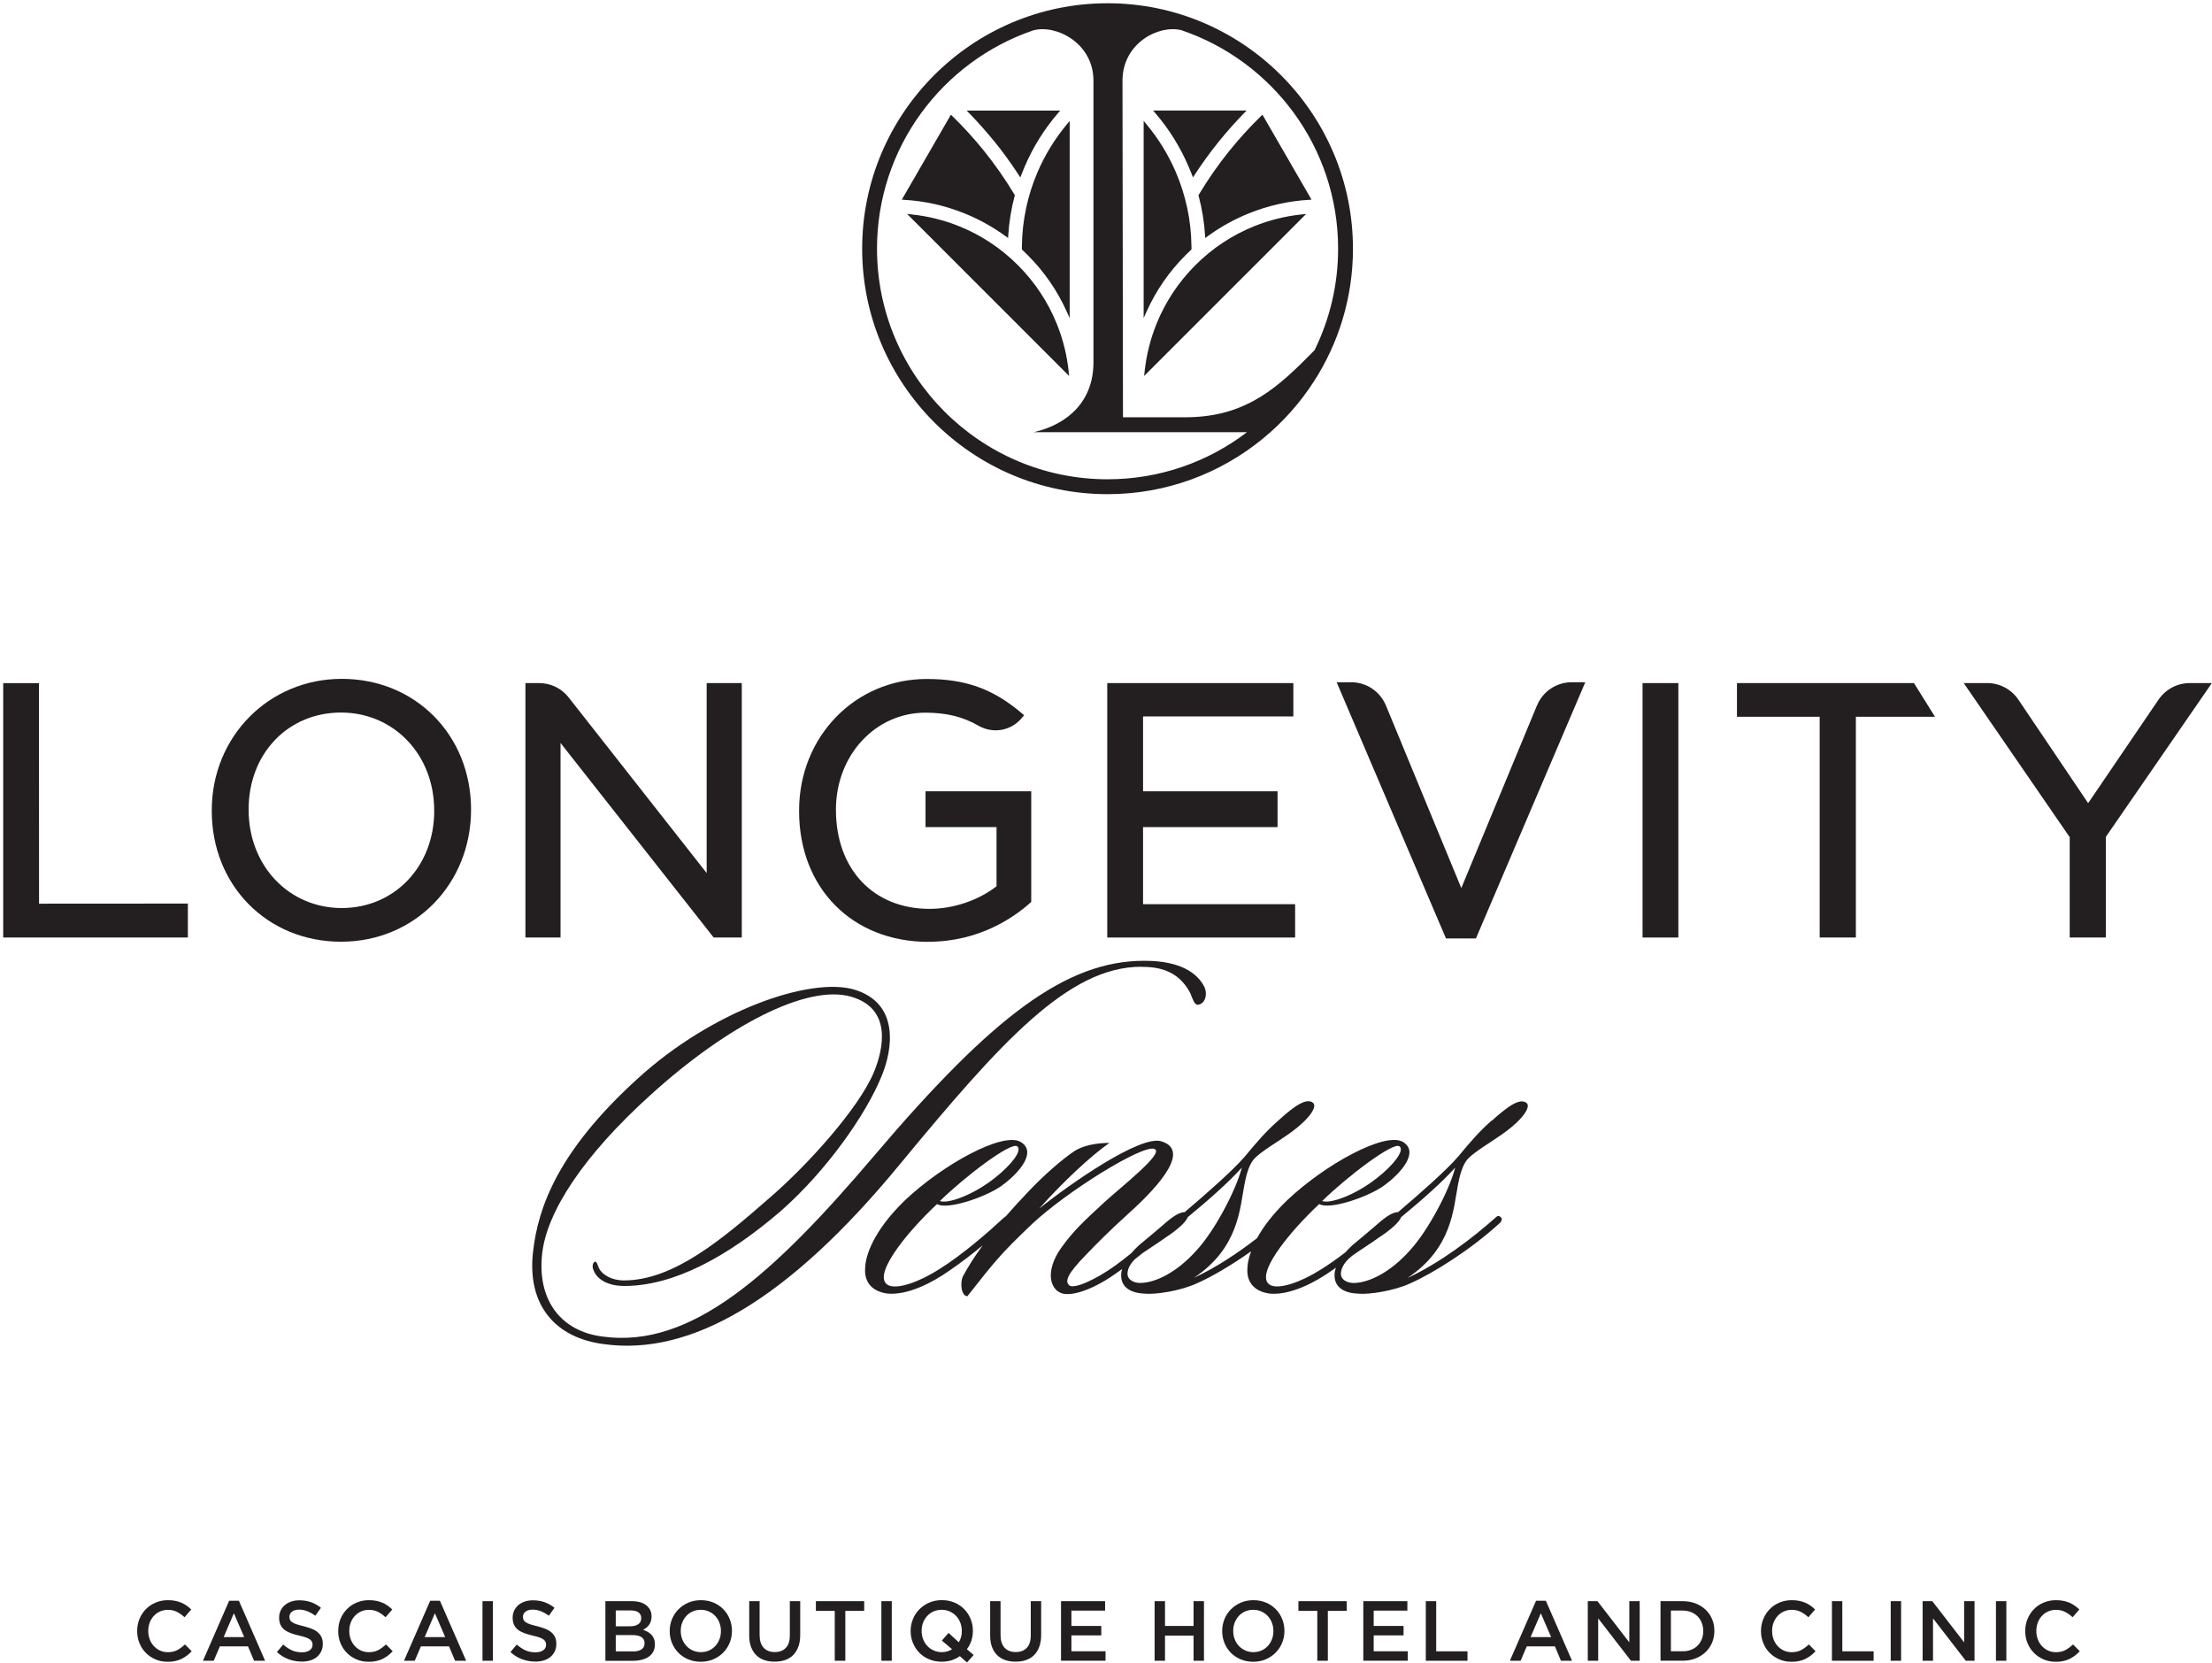 <svg xmlns="http://www.w3.org/2000/svg" width="511" height="384" viewBox="0 0 511 384" fill="none"><path d="M232.35 54.58L232.88 54.97L232.92 54.31C233.11 51.28 233.61 48.22 234.4 45.22L234.44 45.07L234.36 44.94C232.23 41.4 229.84 37.97 227.25 34.76C224.93 31.9 222.49 29.23 220 26.81L219.67 26.49L208.33 46.11L208.91 46.15C213.68 46.43 218.34 47.48 222.78 49.27C226.16 50.63 229.38 52.42 232.35 54.58Z" fill="#231F20"></path><path d="M236.07 56.75V57.62L236.17 57.72C236.55 58.07 236.95 58.46 237.44 58.95C241.21 62.72 244.23 67.08 246.41 71.92L247.11 73.46V27.93L246.47 28.7C243.67 32.06 241.38 35.8 239.65 39.83C237.36 45.21 236.16 50.9 236.07 56.75Z" fill="#231F20"></path><path d="M229.77 32.74C231.79 35.24 233.65 37.82 235.32 40.39L235.71 40.99L235.96 40.33C236.18 39.76 236.42 39.18 236.68 38.56C238.61 34.03 241.21 29.85 244.41 26.13L244.92 25.53H223.3L223.9 26.14C225.96 28.26 227.93 30.48 229.76 32.74H229.77Z" fill="#231F20"></path><path d="M246.88 85.81C246.49 82.05 245.57 78.34 244.14 74.81C242.07 69.69 239.04 65.13 235.15 61.24C231.25 57.34 226.68 54.31 221.58 52.25C218.05 50.83 214.34 49.91 210.57 49.52L209.55 49.41L246.98 86.83L246.87 85.82L246.88 85.81Z" fill="#231F20"></path><path d="M276.94 44.94L276.86 45.07L276.9 45.22C277.69 48.24 278.19 51.29 278.38 54.31L278.42 54.97L278.95 54.58C281.91 52.42 285.13 50.63 288.52 49.27C292.95 47.48 297.62 46.43 302.39 46.15L302.98 46.11L291.64 26.49L291.31 26.81C288.83 29.22 286.39 31.89 284.06 34.76C281.46 37.98 279.07 41.41 276.95 44.94H276.94Z" fill="#231F20"></path><path d="M273.86 58.95C274.33 58.48 274.74 58.08 275.13 57.72L275.25 57.61V57.02H275.24V56.74C275.16 50.89 273.95 45.2 271.66 39.82C269.94 35.79 267.64 32.05 264.84 28.69L264.2 27.92V73.45L264.89 71.92C267.07 67.08 270.09 62.72 273.86 58.95Z" fill="#231F20"></path><path d="M274.62 38.56C274.89 39.19 275.13 39.77 275.34 40.32L275.6 40.98L275.98 40.38C277.63 37.83 279.5 35.25 281.53 32.73C283.36 30.47 285.33 28.25 287.39 26.13L287.99 25.52H266.37L266.89 26.12C270.09 29.84 272.69 34.03 274.62 38.56Z" fill="#231F20"></path><path d="M289.72 52.25C284.61 54.31 280.05 57.34 276.15 61.24C272.26 65.13 269.24 69.69 267.16 74.81C265.74 78.34 264.82 82.04 264.42 85.81L264.31 86.83L301.74 49.41L300.72 49.52C296.95 49.91 293.24 50.83 289.71 52.25H289.72Z" fill="#231F20"></path><path d="M255.86 114.13C269.46 114.13 281.96 109.32 291.74 101.3C296.32 97.55 300.3 93.1 303.52 88.11C309.23 79.26 312.55 68.73 312.55 57.44C312.55 26.18 287.12 0.75 255.86 0.75C224.6 0.75 199.17 26.18 199.17 57.44C199.17 88.7 224.61 114.13 255.86 114.13ZM272.94 6.98C293.96 14.11 309.12 34.03 309.12 57.43C309.12 65.84 307.16 73.81 303.67 80.89L302.05 82.51C293.73 90.96 286.46 96.37 273.71 96.37H259.42L259.31 18.62C259.31 10 267.64 5.64 272.94 6.98ZM238.65 7.03C243.89 5.54 252.6 9.91 252.6 18.62V83.72C252.6 92.44 246.96 97.94 238.78 99.82H288.07C279.12 106.64 267.96 110.69 255.86 110.69C226.49 110.69 202.6 86.8 202.6 57.43C202.6 34.08 217.7 14.2 238.64 7.03H238.65Z" fill="#231F20"></path><path d="M9 157.77H0.74V216.51H43.4V208.68L9.02 208.7L9 157.77Z" fill="#231F20"></path><path d="M78.95 156.78C62.11 156.78 48.92 170.11 48.92 187.14V187.3C48.92 204.51 61.76 217.49 78.79 217.49C95.82 217.49 108.82 204.16 108.82 186.97C108.82 169.78 95.98 156.78 78.95 156.78ZM100.31 187.3C100.31 200.08 91.13 209.71 78.95 209.71C66.77 209.71 57.43 200 57.43 186.97C57.43 173.94 66.61 164.56 78.78 164.56C90.95 164.56 100.3 174.26 100.3 187.13V187.29L100.31 187.3Z" fill="#231F20"></path><path d="M298.78 165.46V157.76H255.79V216.52H299.19V208.82H264.06V191.02H295.13V182.75H264.06V165.46H298.78Z" fill="#231F20"></path><path d="M387.72 157.76H379.45V216.52H387.72V157.76Z" fill="#231F20"></path><path d="M401.26 157.76V165.54H420.37V216.52H428.73V165.54H447.01L442.15 157.76H401.26Z" fill="#231F20"></path><path d="M505.85 157.76C502.97 157.76 500.29 159.18 498.66 161.56L482.39 185.49L466.28 161.6C464.66 159.19 461.95 157.75 459.05 157.75H453.64L478.13 193.35V216.51H486.48V193.27L510.97 157.75H505.84L505.85 157.76Z" fill="#231F20"></path><path d="M355.06 162.92L337.58 205.1L320.18 162.96C318.83 159.68 315.66 157.56 312.11 157.56H308.78L334.04 216.73H340.96L366.22 157.56H363.1C359.57 157.56 356.42 159.66 355.07 162.92H355.06Z" fill="#231F20"></path><path d="M129.49 171.59L164.59 216.17L164.87 216.52H171.36V157.76H163.25V201.63L131.37 161.08C129.72 158.97 127.23 157.76 124.55 157.76H121.38V216.52H129.49V171.59Z" fill="#231F20"></path><path d="M214.46 217.5C226.17 217.5 234.18 211.9 237.92 208.57L238.23 208.3V186.88V182.75H213.81V191.02H230.21V204.68C226.01 207.95 220.25 209.9 214.71 209.9C201.79 209.9 193.11 200.76 193.11 187C193.11 174.43 202.21 164.59 213.81 164.59C218.59 164.59 222.47 165.54 226.02 167.59C229.34 169.5 233.48 168.83 235.98 165.9L236.59 165.19L235.88 164.59C229.32 159.06 223 156.81 214.06 156.81C197.54 156.81 184.6 170.14 184.6 187.17V187.33C184.6 205.11 196.88 217.52 214.47 217.52L214.46 217.5Z" fill="#231F20"></path><path d="M263.64 223.29C267.49 223.29 272.17 223.99 274.97 229.36C275.55 230.76 275.9 232.05 276.72 232.05C278.59 231.82 278.94 229.36 278.24 227.96C275.55 222.59 268.54 221.89 264.34 221.89C246.35 221.89 229.41 234.62 202.19 266.63C178.59 294.43 159.67 311.49 139.23 308.68C129.77 307.51 124.16 300.5 125.21 289.87C126.14 279.94 134.91 266.74 150.33 252.84C167.97 236.84 186.43 227.26 196.59 230.18C206.05 232.87 204.18 242.1 201.85 247.7C198.35 255.99 186.66 268.96 178.02 276.44C166.81 286.25 155.59 295.71 144.14 295.71C141.1 295.71 139.35 294.31 138.65 293.37C138.07 292.55 137.95 291.27 137.48 291.38C137.01 291.5 136.66 292.43 137.13 293.37C137.83 295.24 140.05 296.99 144.26 296.99C155.47 296.99 167.86 290.45 180.36 279.7C190.87 270.47 200.1 257.39 203.72 248.39C206.17 242.43 207.93 231.69 197.3 228.53C187.25 225.61 164.71 233.2 147.19 249.21C128.97 265.8 124.29 278.76 123.13 289.16C121.73 301.66 128.5 309.02 139.48 310.42C159.46 313.22 182 300.37 207.93 268.83C231.29 240.56 246.83 223.27 263.65 223.27L263.64 223.29Z" fill="#231F20"></path><path d="M344.58 258.8C341.78 261.25 339.67 263.71 336.87 267.09C333.95 270.48 327.64 275.97 322.97 279.94C321.45 279.94 319.58 281.46 317.48 283.33C316.08 284.5 313.51 286.72 312.46 287.54C311.86 288.09 311.31 288.65 310.82 289.21C308.99 290.62 307.09 291.98 305.22 293.14C300.43 296.18 295.76 297.7 293.66 296.88C289.34 295.01 297.51 284.85 304.76 278.07C307.1 279.47 315.74 276.55 319.48 273.98C323.92 270.83 327.89 265.92 324.04 263.7C319.95 261.36 306.17 268.84 297.29 277.25C293.9 280.53 291.75 283.49 290.38 285.96C285.97 289.38 280.92 292.75 275.79 295.12C286.19 288.23 286.42 279 287.47 273.63C287.82 271.76 288.4 269.19 289.69 267.67C291.33 265.92 294.83 263.93 297.63 261.95C302.77 258.33 304.29 255.53 303.35 254.71C301.95 253.54 299.38 255.06 295.29 258.8C292.49 261.25 290.38 263.71 287.58 267.09C284.66 270.48 278.35 275.97 273.68 279.94C272.16 279.94 270.29 281.46 268.19 283.33C266.79 284.5 264.22 286.72 263.17 287.54C262.49 288.16 261.88 288.79 261.35 289.42C260.04 290.48 258.75 291.48 257.57 292.33C253.01 295.6 248.22 297.7 247.06 296.89C245.89 295.95 246.59 294.2 250.8 289.88C253.25 287.31 256.41 284.16 260.15 280.77C265.76 275.75 275.8 265.93 268.33 263.6C263.54 261.96 246.84 273.65 240.06 279.14C245.43 273.07 252.09 266.87 256.3 263.95C253.38 263.95 250.23 264.53 248.24 265.82C245.44 267.69 241.23 271.31 237.49 275.28C235.73 277.11 234 279 232.36 280.9C232.14 281.02 231.93 281.19 231.77 281.35C228.5 284.39 222.54 289.64 216.93 293.15C212.14 296.19 207.47 297.71 205.37 296.89C201.05 295.02 209.22 284.86 216.47 278.08C218.81 279.48 227.45 276.56 231.19 273.99C235.63 270.84 239.6 265.93 235.75 263.71C231.66 261.37 217.88 268.85 209 277.26C201.52 284.5 200.01 290.23 199.89 292.45C199.42 296.66 202.11 298.41 205.15 298.76C209.71 299.11 215.31 296.31 219.4 293.39C222.15 291.51 224.66 289.57 227.01 287.62C225.19 290.11 223.63 292.54 222.43 294.8C221.73 296.32 222.08 299.36 223.48 299.36C229.67 291.53 230.84 289.9 238.32 282.77C246.26 275.29 264.02 264.2 266.71 265.36C269.05 266.3 259.12 274 255.15 277.63C250.36 282.07 248.02 284.17 245.1 288.26C241.25 293.75 242.65 298.07 245.57 298.77C248.26 299.35 253.28 297.37 257.95 293.98C258.36 293.7 258.79 293.4 259.22 293.09C259.09 293.53 259 293.94 259 294.33C258.88 297.48 261.45 298.65 264.49 298.77C266.83 299 272.67 298.19 276.64 296.32C279.79 294.93 284.37 292.29 289.02 288.99C288.46 290.51 288.24 291.7 288.2 292.46C287.73 296.67 290.42 298.42 293.46 298.77C298.02 299.12 303.62 296.32 307.71 293.4C308.01 293.19 308.31 292.98 308.61 292.77C308.41 293.33 308.3 293.85 308.3 294.33C308.18 297.48 310.75 298.65 313.79 298.77C316.13 299 321.97 298.19 325.94 296.32C330.96 294.1 339.61 288.73 346.38 282.54C346.73 282.31 347.2 281.49 346.73 281.14C346.26 280.67 345.91 280.79 345.56 281.14C340.19 285.93 332.71 291.65 325.12 295.16C335.52 288.27 335.75 279.04 336.8 273.67C337.15 271.8 337.73 269.23 339.02 267.71C340.66 265.96 344.16 263.97 346.96 261.99C352.1 258.37 353.62 255.57 352.68 254.75C351.28 253.58 348.71 255.1 344.62 258.84L344.58 258.8ZM323.32 264.76C324.49 265.69 322.03 268.97 318.18 272C313.04 276.09 307.2 278.07 305.45 277.37C311.17 271.76 321.92 263.59 323.32 264.75V264.76ZM235.01 264.76C236.18 265.69 233.72 268.97 229.87 272C224.73 276.09 218.89 278.07 217.14 277.37C222.86 271.76 233.61 263.59 235.01 264.75V264.76ZM263.39 296.3C261.99 296.3 260.35 295.6 260.47 293.96C260.56 292.96 261.08 291.9 262.18 290.81C262.78 290.34 263.38 289.86 263.98 289.38C265.63 288.25 267.9 286.81 269.12 285.9C272.04 284.03 274.03 282.16 274.38 281.11C279.05 277.26 283.72 273.17 286.88 269.66C285.48 275.03 280.57 284.26 276.48 288.7C271.92 293.84 266.9 296.29 263.4 296.29L263.39 296.3ZM325.77 288.71C321.21 293.85 316.19 296.3 312.69 296.3C311.29 296.3 309.65 295.6 309.77 293.96C309.89 292.67 310.7 291.27 312.57 289.87C314.21 288.7 317.01 286.95 318.41 285.9C321.33 284.03 323.32 282.16 323.67 281.11C328.34 277.26 333.02 273.17 336.17 269.66C334.77 275.03 329.86 284.26 325.77 288.7V288.71Z" fill="#231F20"></path><path d="M38.7 383.78C37.69 383.78 36.76 383.6 35.91 383.23C35.06 382.86 34.32 382.36 33.69 381.73C33.06 381.1 32.57 380.35 32.22 379.48C31.86 378.62 31.69 377.69 31.69 376.71V376.67C31.69 375.69 31.86 374.77 32.21 373.91C32.56 373.05 33.05 372.3 33.68 371.65C34.31 371 35.06 370.49 35.93 370.12C36.8 369.75 37.75 369.56 38.8 369.56C39.43 369.56 40 369.61 40.52 369.72C41.04 369.83 41.51 369.97 41.94 370.16C42.37 370.35 42.77 370.58 43.14 370.84C43.51 371.1 43.85 371.39 44.18 371.71L42.63 373.5C42.08 372.99 41.5 372.58 40.88 372.26C40.26 371.94 39.56 371.79 38.78 371.79C38.12 371.79 37.52 371.92 36.96 372.17C36.4 372.42 35.92 372.77 35.52 373.21C35.11 373.65 34.8 374.16 34.58 374.75C34.36 375.34 34.25 375.97 34.25 376.64V376.68C34.25 377.35 34.36 377.98 34.58 378.58C34.8 379.18 35.12 379.7 35.52 380.14C35.93 380.59 36.41 380.94 36.96 381.19C37.52 381.45 38.12 381.57 38.78 381.57C39.62 381.57 40.34 381.41 40.94 381.09C41.54 380.77 42.14 380.33 42.73 379.78L44.28 381.35C43.93 381.73 43.56 382.07 43.17 382.36C42.78 382.65 42.37 382.91 41.92 383.13C41.47 383.35 40.99 383.51 40.46 383.62C39.93 383.73 39.34 383.79 38.7 383.79V383.78Z" fill="#231F20"></path><path d="M52.95 369.69H55.19L61.24 383.55H58.69L57.29 380.23H50.79L49.37 383.55H46.89L52.94 369.69H52.95ZM56.41 378.08L54.03 372.58L51.67 378.08H56.41Z" fill="#231F20"></path><path d="M69.71 383.74C68.65 383.74 67.63 383.56 66.66 383.2C65.69 382.84 64.79 382.29 63.97 381.54L65.42 379.81C66.09 380.39 66.76 380.83 67.44 381.14C68.12 381.45 68.89 381.6 69.76 381.6C70.51 381.6 71.1 381.44 71.54 381.13C71.98 380.82 72.2 380.4 72.2 379.87V379.83C72.2 379.58 72.16 379.36 72.07 379.17C71.98 378.98 71.83 378.8 71.6 378.63C71.37 378.46 71.05 378.3 70.65 378.16C70.25 378.02 69.73 377.87 69.08 377.73C68.34 377.56 67.69 377.37 67.12 377.15C66.55 376.93 66.07 376.67 65.68 376.36C65.29 376.05 65 375.68 64.79 375.23C64.59 374.78 64.48 374.25 64.48 373.62V373.58C64.48 372.99 64.6 372.45 64.83 371.96C65.06 371.47 65.39 371.05 65.79 370.7C66.2 370.35 66.69 370.08 67.27 369.88C67.85 369.68 68.47 369.59 69.15 369.59C70.16 369.59 71.07 369.74 71.87 370.03C72.68 370.32 73.43 370.75 74.14 371.32L72.84 373.15C72.21 372.69 71.59 372.34 70.97 372.1C70.35 371.86 69.73 371.74 69.1 371.74C68.39 371.74 67.84 371.9 67.45 372.21C67.06 372.52 66.86 372.91 66.86 373.37V373.41C66.86 373.67 66.91 373.9 67 374.11C67.09 374.32 67.26 374.5 67.5 374.66C67.74 374.82 68.08 374.98 68.5 375.12C68.93 375.26 69.47 375.41 70.13 375.57C70.85 375.75 71.49 375.96 72.05 376.18C72.61 376.4 73.07 376.68 73.44 377C73.81 377.32 74.09 377.7 74.28 378.12C74.47 378.54 74.57 379.04 74.57 379.6V379.64C74.57 380.28 74.45 380.86 74.21 381.37C73.97 381.88 73.63 382.31 73.21 382.67C72.78 383.02 72.27 383.29 71.66 383.48C71.06 383.66 70.4 383.75 69.68 383.75L69.71 383.74Z" fill="#231F20"></path><path d="M85.14 383.78C84.13 383.78 83.2 383.6 82.35 383.23C81.5 382.86 80.76 382.36 80.13 381.73C79.5 381.1 79.01 380.35 78.66 379.48C78.3 378.62 78.13 377.69 78.13 376.71V376.67C78.13 375.69 78.3 374.77 78.65 373.91C79 373.05 79.49 372.3 80.12 371.65C80.75 371 81.5 370.49 82.37 370.12C83.24 369.75 84.19 369.56 85.24 369.56C85.87 369.56 86.44 369.61 86.96 369.72C87.48 369.83 87.95 369.97 88.38 370.16C88.81 370.35 89.21 370.58 89.58 370.84C89.95 371.1 90.29 371.39 90.62 371.71L89.07 373.5C88.52 372.99 87.94 372.58 87.32 372.26C86.7 371.94 86 371.79 85.22 371.79C84.56 371.79 83.96 371.92 83.4 372.17C82.84 372.42 82.36 372.77 81.96 373.21C81.55 373.65 81.24 374.16 81.02 374.75C80.8 375.34 80.69 375.97 80.69 376.64V376.68C80.69 377.35 80.8 377.98 81.02 378.58C81.24 379.18 81.56 379.7 81.96 380.14C82.37 380.59 82.85 380.94 83.4 381.19C83.96 381.45 84.56 381.57 85.22 381.57C86.06 381.57 86.78 381.41 87.38 381.09C87.98 380.77 88.58 380.33 89.17 379.78L90.72 381.35C90.37 381.73 90 382.07 89.61 382.36C89.22 382.65 88.81 382.91 88.36 383.13C87.91 383.35 87.43 383.51 86.9 383.62C86.37 383.73 85.78 383.79 85.14 383.79V383.78Z" fill="#231F20"></path><path d="M99.39 369.69H101.63L107.68 383.55H105.13L103.73 380.23H97.23L95.81 383.55H93.33L99.38 369.69H99.39ZM102.85 378.08L100.47 372.58L98.11 378.08H102.85Z" fill="#231F20"></path><path d="M111.46 369.79H113.86V383.55H111.46V369.79Z" fill="#231F20"></path><path d="M123.66 383.74C122.6 383.74 121.58 383.56 120.61 383.2C119.64 382.84 118.74 382.29 117.92 381.54L119.37 379.81C120.04 380.39 120.71 380.83 121.39 381.14C122.07 381.45 122.84 381.6 123.71 381.6C124.46 381.6 125.05 381.44 125.49 381.13C125.93 380.82 126.15 380.4 126.15 379.87V379.83C126.15 379.58 126.11 379.36 126.02 379.17C125.93 378.98 125.78 378.8 125.55 378.63C125.32 378.46 125 378.3 124.6 378.16C124.2 378.02 123.68 377.87 123.03 377.73C122.29 377.56 121.64 377.37 121.07 377.15C120.5 376.93 120.02 376.67 119.63 376.36C119.24 376.05 118.95 375.68 118.74 375.23C118.54 374.78 118.43 374.25 118.43 373.62V373.58C118.43 372.99 118.55 372.45 118.78 371.96C119.01 371.47 119.34 371.05 119.74 370.7C120.15 370.35 120.64 370.08 121.22 369.88C121.8 369.68 122.42 369.59 123.1 369.59C124.11 369.59 125.02 369.74 125.82 370.03C126.63 370.32 127.38 370.75 128.09 371.32L126.79 373.15C126.16 372.69 125.54 372.34 124.92 372.1C124.3 371.86 123.68 371.74 123.05 371.74C122.34 371.74 121.79 371.9 121.4 372.21C121.01 372.52 120.81 372.91 120.81 373.37V373.41C120.81 373.67 120.86 373.9 120.95 374.11C121.04 374.32 121.21 374.5 121.45 374.66C121.69 374.82 122.03 374.98 122.45 375.12C122.88 375.26 123.42 375.41 124.08 375.57C124.8 375.75 125.44 375.96 126 376.18C126.56 376.4 127.02 376.68 127.39 377C127.76 377.32 128.04 377.7 128.23 378.12C128.42 378.54 128.52 379.04 128.52 379.6V379.64C128.52 380.28 128.4 380.86 128.16 381.37C127.92 381.88 127.58 382.31 127.16 382.67C126.73 383.02 126.22 383.29 125.61 383.48C125.01 383.66 124.35 383.75 123.63 383.75L123.66 383.74Z" fill="#231F20"></path><path d="M139.85 369.79H146.01C147.59 369.79 148.79 370.2 149.6 371.01C150.21 371.63 150.52 372.39 150.52 373.29V373.33C150.52 373.75 150.46 374.12 150.35 374.44C150.24 374.76 150.1 375.04 149.92 375.29C149.74 375.53 149.54 375.75 149.3 375.93C149.06 376.11 148.82 376.27 148.57 376.4C148.97 376.54 149.34 376.71 149.67 376.9C150 377.09 150.29 377.32 150.53 377.58C150.77 377.84 150.96 378.15 151.09 378.5C151.22 378.85 151.29 379.27 151.29 379.74V379.78C151.29 380.4 151.17 380.94 150.93 381.41C150.69 381.88 150.34 382.28 149.9 382.59C149.46 382.9 148.92 383.14 148.29 383.31C147.66 383.47 146.97 383.56 146.21 383.56H139.85V369.8V369.79ZM145.54 375.59C146.32 375.59 146.95 375.44 147.42 375.13C147.89 374.82 148.13 374.35 148.13 373.72V373.68C148.13 373.13 147.92 372.7 147.51 372.39C147.1 372.08 146.5 371.93 145.72 371.93H142.25V375.59H145.54ZM146.25 381.4C147.07 381.4 147.72 381.24 148.19 380.93C148.66 380.62 148.9 380.14 148.9 379.51V379.47C148.9 378.88 148.67 378.43 148.2 378.1C147.74 377.78 147.03 377.62 146.07 377.62H142.25V381.39H146.25V381.4Z" fill="#231F20"></path><path d="M161.88 383.78C160.82 383.78 159.85 383.59 158.97 383.22C158.09 382.85 157.34 382.34 156.71 381.7C156.08 381.06 155.59 380.31 155.24 379.45C154.89 378.59 154.71 377.68 154.71 376.71V376.67C154.71 375.7 154.89 374.79 155.24 373.93C155.59 373.07 156.09 372.32 156.73 371.67C157.37 371.02 158.13 370.51 159.01 370.13C159.89 369.75 160.86 369.56 161.92 369.56C162.98 369.56 163.95 369.75 164.83 370.12C165.71 370.49 166.46 371 167.09 371.64C167.72 372.28 168.21 373.03 168.56 373.89C168.91 374.75 169.09 375.66 169.09 376.63V376.67C169.09 377.64 168.91 378.55 168.56 379.41C168.21 380.27 167.71 381.02 167.07 381.67C166.43 382.32 165.67 382.83 164.79 383.21C163.91 383.59 162.94 383.78 161.88 383.78ZM161.92 381.56C162.6 381.56 163.22 381.43 163.79 381.18C164.36 380.92 164.84 380.58 165.25 380.14C165.65 379.7 165.97 379.19 166.2 378.6C166.43 378.01 166.54 377.38 166.54 376.71V376.67C166.54 376 166.43 375.37 166.2 374.77C165.97 374.17 165.65 373.66 165.24 373.22C164.83 372.78 164.34 372.43 163.76 372.17C163.19 371.91 162.56 371.78 161.88 371.78C161.2 371.78 160.58 371.91 160.01 372.16C159.44 372.41 158.96 372.76 158.55 373.2C158.15 373.64 157.83 374.15 157.6 374.74C157.37 375.33 157.26 375.96 157.26 376.63V376.67C157.26 377.34 157.37 377.97 157.6 378.57C157.83 379.17 158.15 379.68 158.56 380.12C158.97 380.56 159.46 380.91 160.04 381.17C160.62 381.43 161.24 381.56 161.92 381.56Z" fill="#231F20"></path><path d="M178.94 383.76C178.05 383.76 177.24 383.63 176.52 383.38C175.8 383.13 175.18 382.74 174.67 382.23C174.16 381.72 173.77 381.09 173.49 380.33C173.21 379.58 173.08 378.7 173.08 377.71V369.79H175.48V377.61C175.48 378.89 175.79 379.87 176.41 380.54C177.03 381.21 177.89 381.54 178.98 381.54C180.07 381.54 180.91 381.22 181.53 380.58C182.15 379.94 182.46 378.98 182.46 377.71V369.79H184.86V377.59C184.86 378.61 184.72 379.51 184.44 380.28C184.16 381.05 183.76 381.7 183.25 382.22C182.74 382.74 182.12 383.12 181.39 383.38C180.66 383.64 179.85 383.76 178.94 383.76Z" fill="#231F20"></path><path d="M192.84 372.03H188.48V369.79H199.64V372.03H195.28V383.55H192.84V372.03Z" fill="#231F20"></path><path d="M203.61 369.79H206.01V383.55H203.61V369.79Z" fill="#231F20"></path><path d="M221.73 382.48C221.14 382.9 220.5 383.22 219.8 383.44C219.1 383.66 218.35 383.77 217.54 383.77C216.48 383.77 215.51 383.58 214.63 383.21C213.75 382.84 213 382.33 212.37 381.69C211.74 381.05 211.25 380.3 210.9 379.44C210.55 378.58 210.37 377.67 210.37 376.7V376.66C210.37 375.69 210.55 374.78 210.9 373.92C211.25 373.06 211.75 372.31 212.39 371.66C213.03 371.01 213.79 370.5 214.67 370.12C215.55 369.74 216.52 369.55 217.58 369.55C218.64 369.55 219.61 369.74 220.49 370.11C221.37 370.48 222.12 370.99 222.75 371.63C223.38 372.27 223.87 373.02 224.22 373.88C224.57 374.74 224.75 375.65 224.75 376.62V376.66C224.75 377.45 224.63 378.2 224.4 378.91C224.17 379.62 223.82 380.28 223.36 380.88L224.93 382.22L223.38 383.95L221.73 382.48ZM217.59 381.56C218.05 381.56 218.47 381.5 218.86 381.38C219.25 381.26 219.61 381.1 219.94 380.89L217.58 378.89L219.13 377.12L221.49 379.28C221.96 378.56 222.19 377.7 222.19 376.71V376.67C222.19 376 222.08 375.37 221.85 374.77C221.62 374.17 221.3 373.66 220.89 373.22C220.48 372.78 219.99 372.43 219.41 372.17C218.84 371.91 218.21 371.78 217.53 371.78C216.85 371.78 216.23 371.91 215.66 372.16C215.09 372.41 214.61 372.76 214.2 373.2C213.8 373.64 213.48 374.15 213.25 374.74C213.02 375.33 212.91 375.96 212.91 376.63V376.67C212.91 377.34 213.02 377.97 213.25 378.57C213.48 379.17 213.8 379.68 214.21 380.12C214.62 380.56 215.11 380.91 215.69 381.17C216.27 381.43 216.89 381.56 217.57 381.56H217.59Z" fill="#231F20"></path><path d="M234.6 383.76C233.71 383.76 232.9 383.63 232.18 383.38C231.46 383.13 230.84 382.74 230.33 382.23C229.82 381.72 229.43 381.09 229.15 380.33C228.87 379.58 228.74 378.7 228.74 377.71V369.79H231.14V377.61C231.14 378.89 231.45 379.87 232.07 380.54C232.69 381.21 233.55 381.54 234.64 381.54C235.73 381.54 236.57 381.22 237.19 380.58C237.81 379.94 238.12 378.98 238.12 377.71V369.79H240.52V377.59C240.52 378.61 240.38 379.51 240.1 380.28C239.82 381.05 239.42 381.7 238.91 382.22C238.4 382.74 237.78 383.12 237.05 383.38C236.32 383.64 235.51 383.76 234.6 383.76Z" fill="#231F20"></path><path d="M245.11 369.79H255.29V371.97H247.51V375.51H254.41V377.69H247.51V381.36H255.39V383.54H245.11V369.78V369.79Z" fill="#231F20"></path><path d="M266.73 369.79H269.13V375.51H275.73V369.79H278.13V383.55H275.73V377.75H269.13V383.55H266.73V369.79Z" fill="#231F20"></path><path d="M289.51 383.78C288.45 383.78 287.48 383.59 286.6 383.22C285.72 382.85 284.97 382.34 284.34 381.7C283.71 381.06 283.22 380.31 282.87 379.45C282.52 378.59 282.34 377.68 282.34 376.71V376.67C282.34 375.7 282.52 374.79 282.87 373.93C283.22 373.07 283.72 372.32 284.36 371.67C285 371.02 285.76 370.51 286.64 370.13C287.52 369.75 288.49 369.56 289.55 369.56C290.61 369.56 291.58 369.75 292.46 370.12C293.34 370.49 294.09 371 294.72 371.64C295.35 372.28 295.84 373.03 296.19 373.89C296.54 374.75 296.72 375.66 296.72 376.63V376.67C296.72 377.64 296.54 378.55 296.19 379.41C295.84 380.27 295.34 381.02 294.7 381.67C294.06 382.32 293.3 382.83 292.42 383.21C291.54 383.59 290.57 383.78 289.51 383.78ZM289.55 381.56C290.23 381.56 290.85 381.43 291.42 381.18C291.99 380.93 292.47 380.58 292.88 380.14C293.29 379.7 293.6 379.19 293.83 378.6C294.06 378.01 294.17 377.38 294.17 376.71V376.67C294.17 376 294.06 375.37 293.83 374.77C293.6 374.17 293.28 373.66 292.87 373.22C292.46 372.78 291.97 372.43 291.39 372.17C290.82 371.91 290.19 371.78 289.51 371.78C288.83 371.78 288.21 371.91 287.64 372.16C287.07 372.41 286.59 372.76 286.18 373.2C285.78 373.64 285.46 374.15 285.23 374.74C285 375.33 284.89 375.96 284.89 376.63V376.67C284.89 377.34 285 377.97 285.23 378.57C285.46 379.17 285.78 379.68 286.19 380.12C286.6 380.56 287.09 380.91 287.67 381.17C288.25 381.43 288.87 381.56 289.55 381.56Z" fill="#231F20"></path><path d="M304.31 372.03H299.95V369.79H311.11V372.03H306.75V383.55H304.31V372.03Z" fill="#231F20"></path><path d="M314.94 369.79H325.12V371.97H317.34V375.51H324.24V377.69H317.34V381.36H325.22V383.54H314.94V369.78V369.79Z" fill="#231F20"></path><path d="M329.38 369.79H331.78V381.37H339.01V383.55H329.38V369.79Z" fill="#231F20"></path><path d="M354.87 369.69H357.11L363.16 383.55H360.6L359.21 380.23H352.7L351.28 383.55H348.8L354.85 369.69H354.87ZM358.33 378.08L355.95 372.58L353.59 378.08H358.33Z" fill="#231F20"></path><path d="M366.8 369.79H369.04L376.39 379.3V369.79H378.79V383.55H376.77L369.2 373.76V383.55H366.8V369.79Z" fill="#231F20"></path><path d="M383.6 369.79H388.73C389.8 369.79 390.79 369.96 391.69 370.31C392.59 370.66 393.36 371.14 394.01 371.75C394.66 372.37 395.16 373.09 395.51 373.92C395.86 374.75 396.04 375.65 396.04 376.62V376.66C396.04 377.63 395.86 378.53 395.51 379.37C395.16 380.21 394.65 380.94 394.01 381.55C393.36 382.17 392.59 382.65 391.69 383.01C390.79 383.36 389.81 383.54 388.73 383.54H383.6V369.78V369.79ZM388.71 381.36C389.43 381.36 390.09 381.25 390.67 381.02C391.25 380.79 391.76 380.47 392.17 380.05C392.58 379.63 392.9 379.14 393.13 378.57C393.36 378 393.47 377.38 393.47 376.7V376.66C393.47 375.99 393.35 375.36 393.13 374.79C392.9 374.21 392.58 373.71 392.17 373.3C391.76 372.89 391.26 372.56 390.67 372.32C390.08 372.08 389.42 371.96 388.71 371.96H386V381.35H388.71V381.36Z" fill="#231F20"></path><path d="M413.83 383.78C412.82 383.78 411.89 383.6 411.04 383.23C410.19 382.86 409.45 382.36 408.82 381.73C408.19 381.1 407.7 380.35 407.35 379.48C406.99 378.62 406.81 377.69 406.81 376.71V376.67C406.81 375.69 406.98 374.77 407.34 373.91C407.69 373.05 408.18 372.3 408.81 371.65C409.44 371 410.19 370.49 411.06 370.12C411.93 369.75 412.88 369.56 413.93 369.56C414.56 369.56 415.13 369.61 415.65 369.72C416.17 369.83 416.64 369.97 417.07 370.16C417.5 370.35 417.9 370.58 418.27 370.84C418.64 371.1 418.98 371.39 419.31 371.71L417.76 373.5C417.21 372.99 416.63 372.58 416.01 372.26C415.39 371.95 414.69 371.79 413.91 371.79C413.25 371.79 412.65 371.92 412.09 372.17C411.53 372.42 411.05 372.77 410.65 373.21C410.24 373.65 409.93 374.16 409.71 374.75C409.49 375.34 409.38 375.97 409.38 376.64V376.68C409.38 377.35 409.49 377.98 409.71 378.58C409.93 379.18 410.25 379.7 410.65 380.14C411.06 380.59 411.54 380.94 412.09 381.19C412.65 381.45 413.25 381.57 413.91 381.57C414.75 381.57 415.47 381.41 416.07 381.09C416.67 380.77 417.27 380.33 417.86 379.78L419.41 381.35C419.06 381.73 418.69 382.07 418.3 382.36C417.91 382.65 417.5 382.91 417.05 383.13C416.6 383.35 416.12 383.51 415.59 383.62C415.06 383.73 414.47 383.79 413.83 383.79V383.78Z" fill="#231F20"></path><path d="M423.2 369.79H425.6V381.37H432.83V383.55H423.2V369.79Z" fill="#231F20"></path><path d="M436.78 369.79H439.18V383.55H436.78V369.79Z" fill="#231F20"></path><path d="M444.15 369.79H446.39L453.74 379.3V369.79H456.14V383.55H454.12L446.55 373.76V383.55H444.15V369.79Z" fill="#231F20"></path><path d="M461.09 369.79H463.49V383.55H461.09V369.79Z" fill="#231F20"></path><path d="M474.87 383.78C473.86 383.78 472.93 383.6 472.08 383.23C471.23 382.86 470.49 382.36 469.86 381.73C469.23 381.1 468.74 380.35 468.39 379.48C468.03 378.62 467.85 377.69 467.85 376.71V376.67C467.85 375.69 468.02 374.77 468.38 373.91C468.73 373.05 469.22 372.3 469.85 371.65C470.48 371 471.23 370.49 472.1 370.12C472.97 369.75 473.92 369.56 474.97 369.56C475.6 369.56 476.17 369.61 476.69 369.72C477.21 369.83 477.68 369.97 478.11 370.16C478.54 370.35 478.94 370.58 479.31 370.84C479.68 371.1 480.02 371.39 480.35 371.71L478.8 373.5C478.25 372.99 477.67 372.58 477.05 372.26C476.43 371.95 475.73 371.79 474.95 371.79C474.29 371.79 473.69 371.92 473.13 372.17C472.57 372.42 472.09 372.77 471.69 373.21C471.28 373.65 470.97 374.16 470.75 374.75C470.53 375.34 470.42 375.97 470.42 376.64V376.68C470.42 377.35 470.53 377.98 470.75 378.58C470.97 379.18 471.29 379.7 471.69 380.14C472.1 380.59 472.58 380.94 473.13 381.19C473.69 381.45 474.29 381.57 474.95 381.57C475.79 381.57 476.51 381.41 477.11 381.09C477.71 380.77 478.31 380.33 478.9 379.78L480.45 381.35C480.1 381.73 479.73 382.07 479.34 382.36C478.95 382.65 478.54 382.91 478.09 383.13C477.64 383.35 477.16 383.51 476.63 383.62C476.1 383.73 475.51 383.79 474.87 383.79V383.78Z" fill="#231F20"></path></svg>